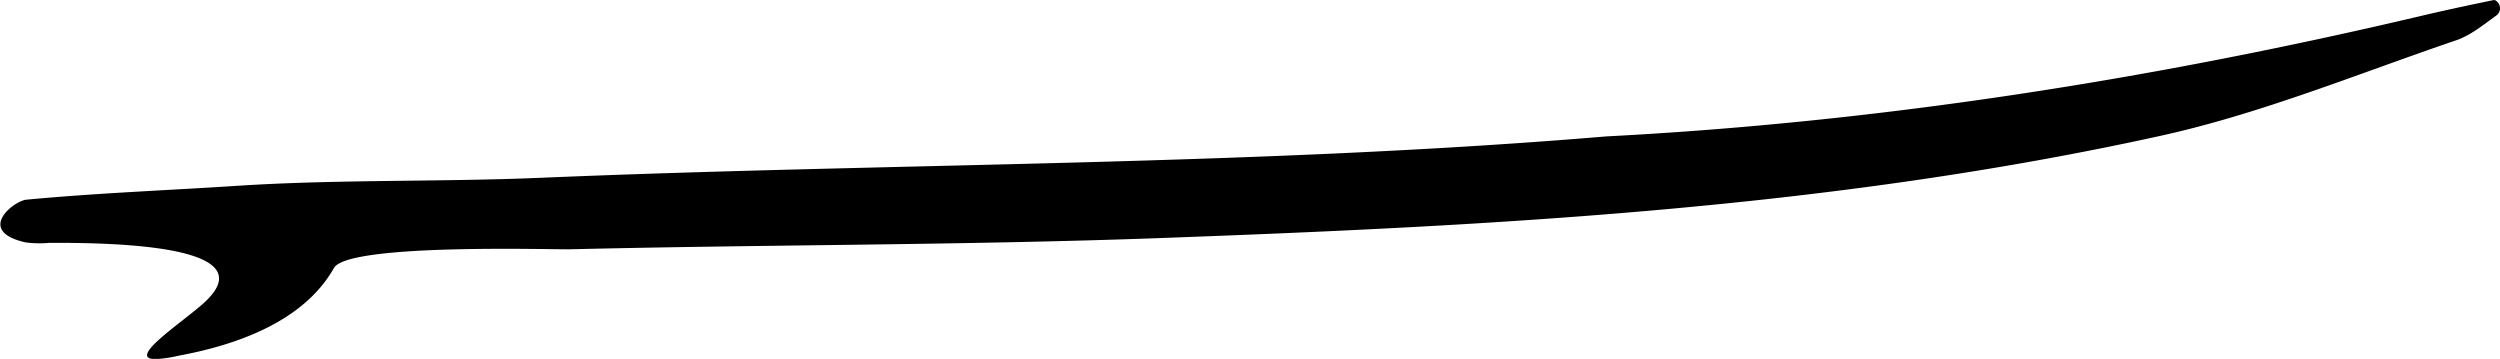 <svg xmlns="http://www.w3.org/2000/svg" viewBox="0 0 534.11 76.67"><g id="Layer_2" data-name="Layer 2"><g id="Layer_1-2" data-name="Layer 1"><path d="M533.08.06a1.92,1.92,0,0,1,.18,3.3c-2.89,2.09-5.5,4.22-8.52,5.25-21,7.15-41.67,15.68-63.25,20.43C391.15,44.52,319.37,48.25,247.62,50.87c-41.93,1.53-83.91,1.38-125.86,2.39-3.75.09-47.41-1.32-50.42,4C64.71,69,49.87,73.83,38.13,76a26.91,26.91,0,0,1-5,.72c-6.11-.1,5.78-7.81,10.36-11.94,12.93-11.64-15-13-33-12.89a22.89,22.89,0,0,1-5-.1c-10.78-2.4-2.56-8.88.15-9.13,15.16-1.43,30.4-2,45.61-3,21.21-1.34,42.87-.78,64.1-1.67,76.09-3.2,152.77-2.56,227.87-8.85C401.65,26.1,459.81,16.94,517,3.46c5.24-1.24,10.51-2.37,15.78-3.45A.54.54,0,0,1,533.08.06Z"/></g></g></svg>